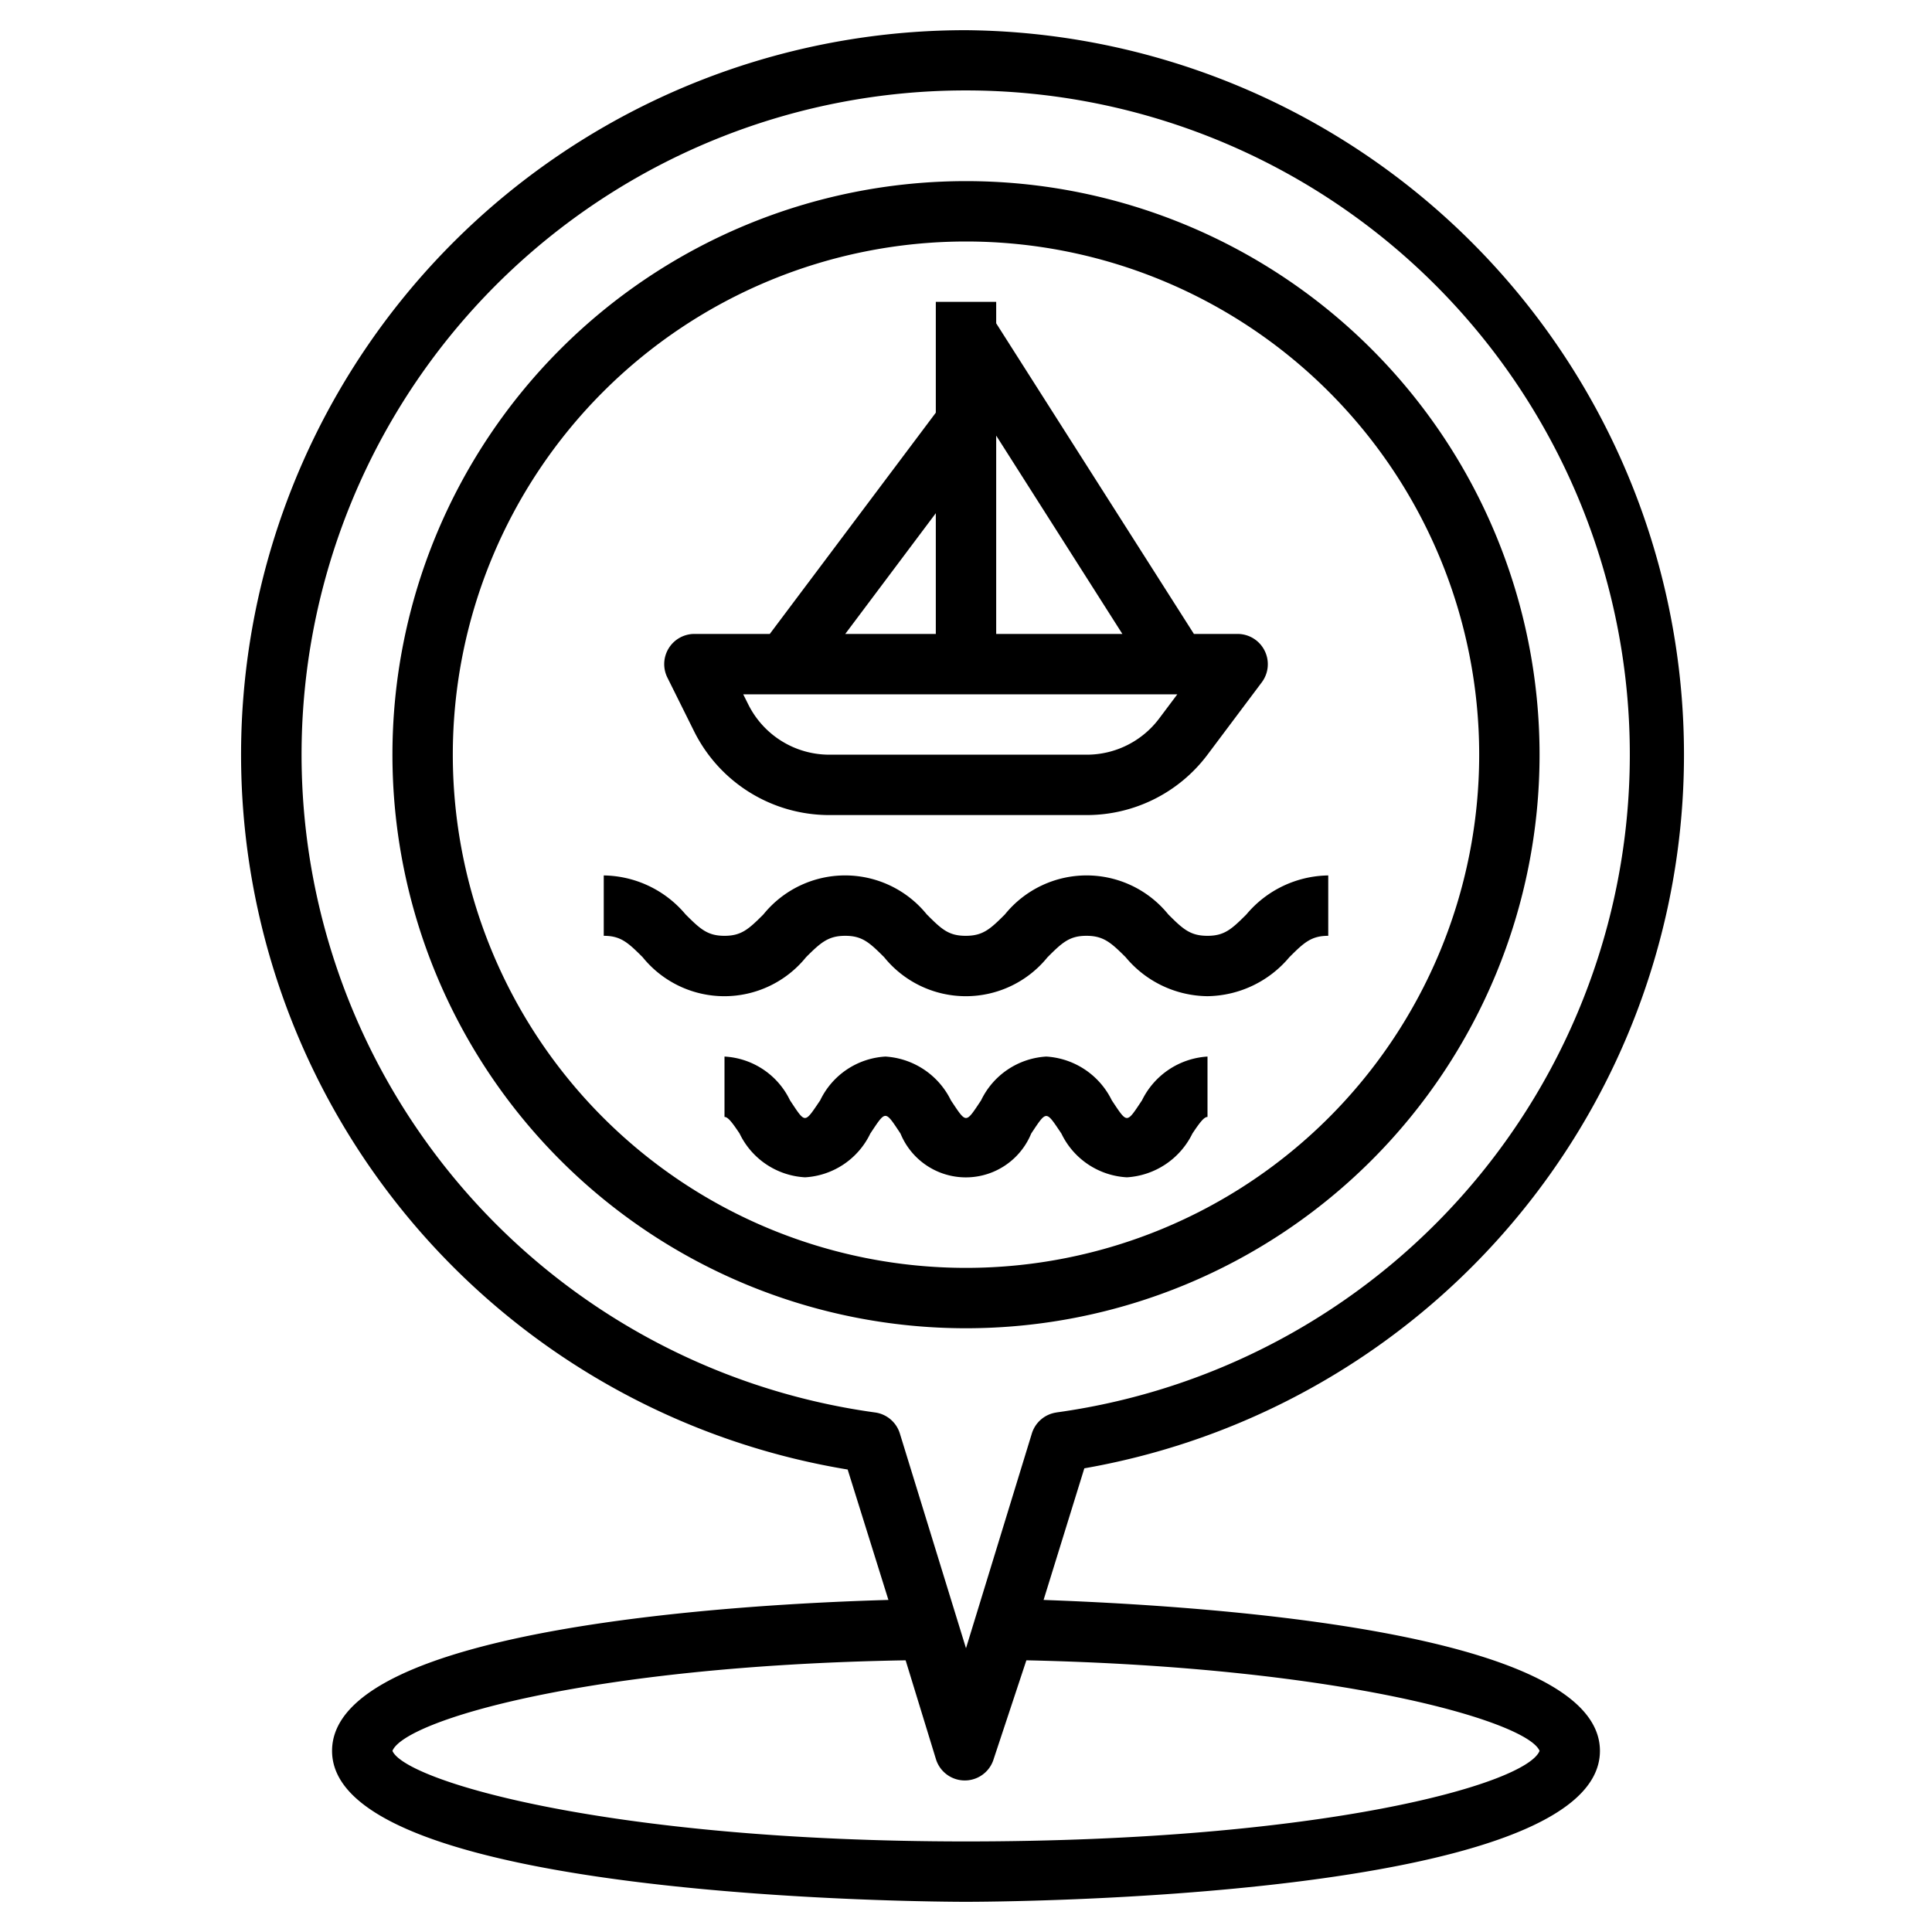 <?xml version="1.0" encoding="UTF-8"?> <svg xmlns="http://www.w3.org/2000/svg" id="Layer_1" data-name="Layer 1" viewBox="0 0 64 64" width="512" height="512"><path d="M32,1a24,24,0,0,0-3.92,47.68L29.43,53c-4.66.13-18.43.88-18.43,5,0,4.94,20.14,5,21,5s21-.06,21-5c0-4.08-13.77-4.83-18.43-5l1.35-4.36A24,24,0,0,0,32,1ZM51,58c-.44,1.1-7.17,3-19,3s-18.57-2-19-3c.4-1,6.43-2.82,17-3l1,3.26a1,1,0,0,0,1.92,0L34,55C44.58,55.23,50.61,57.05,51,58ZM35,46.79a1,1,0,0,0-.82.7L32,54.6l-2.19-7.11a1,1,0,0,0-.82-.7,22,22,0,1,1,6,0Z"></path><path d="M32,6A19,19,0,1,0,51,25,19,19,0,0,0,32,6Zm0,36A17,17,0,1,1,49,25,17,17,0,0,1,32,42Z"></path><path d="M40,31c-.57,0-.81-.22-1.3-.71a3.48,3.48,0,0,0-5.41,0c-.49.49-.73.71-1.3.71s-.8-.22-1.29-.71a3.48,3.48,0,0,0-5.41,0c-.49.49-.73.71-1.29.71s-.8-.22-1.29-.71A3.6,3.6,0,0,0,20,29v2c.56,0,.8.22,1.29.71a3.48,3.48,0,0,0,5.41,0c.49-.49.74-.71,1.3-.71s.8.22,1.29.71a3.48,3.48,0,0,0,5.41,0c.49-.49.73-.71,1.29-.71s.81.22,1.3.71A3.57,3.57,0,0,0,40,33a3.6,3.6,0,0,0,2.71-1.29c.49-.49.73-.71,1.29-.71V29a3.6,3.6,0,0,0-2.71,1.29C40.8,30.78,40.56,31,40,31Z"></path><path d="M37.83,36.45c-.52.78-.48.78-1,0A2.59,2.59,0,0,0,34.66,35a2.56,2.56,0,0,0-2.16,1.45c-.52.78-.48.78-1,0A2.59,2.59,0,0,0,29.33,35a2.56,2.56,0,0,0-2.16,1.45c-.53.78-.48.78-1,0A2.56,2.56,0,0,0,24,35v2c.11,0,.24.16.5.55A2.56,2.56,0,0,0,26.67,39a2.56,2.56,0,0,0,2.16-1.45c.52-.78.48-.78,1,0a2.34,2.34,0,0,0,4.33,0c.52-.78.48-.77,1,0A2.56,2.56,0,0,0,37.33,39a2.59,2.59,0,0,0,2.17-1.45c.26-.39.39-.55.5-.55V35A2.59,2.59,0,0,0,37.83,36.45Z"></path><path d="M23,24.24A5,5,0,0,0,27.47,27H36a5,5,0,0,0,4-2l1.8-2.4a1,1,0,0,0,.09-1.05A1,1,0,0,0,41,21H39.55L33,10.71V10H31v3.67L25.5,21H23a1,1,0,0,0-.89,1.45ZM37.18,21H33V14.43ZM31,17v4H28Zm8,6-.6.8A3,3,0,0,1,36,25H27.47a3,3,0,0,1-2.68-1.66L24.62,23Z"></path></svg> 